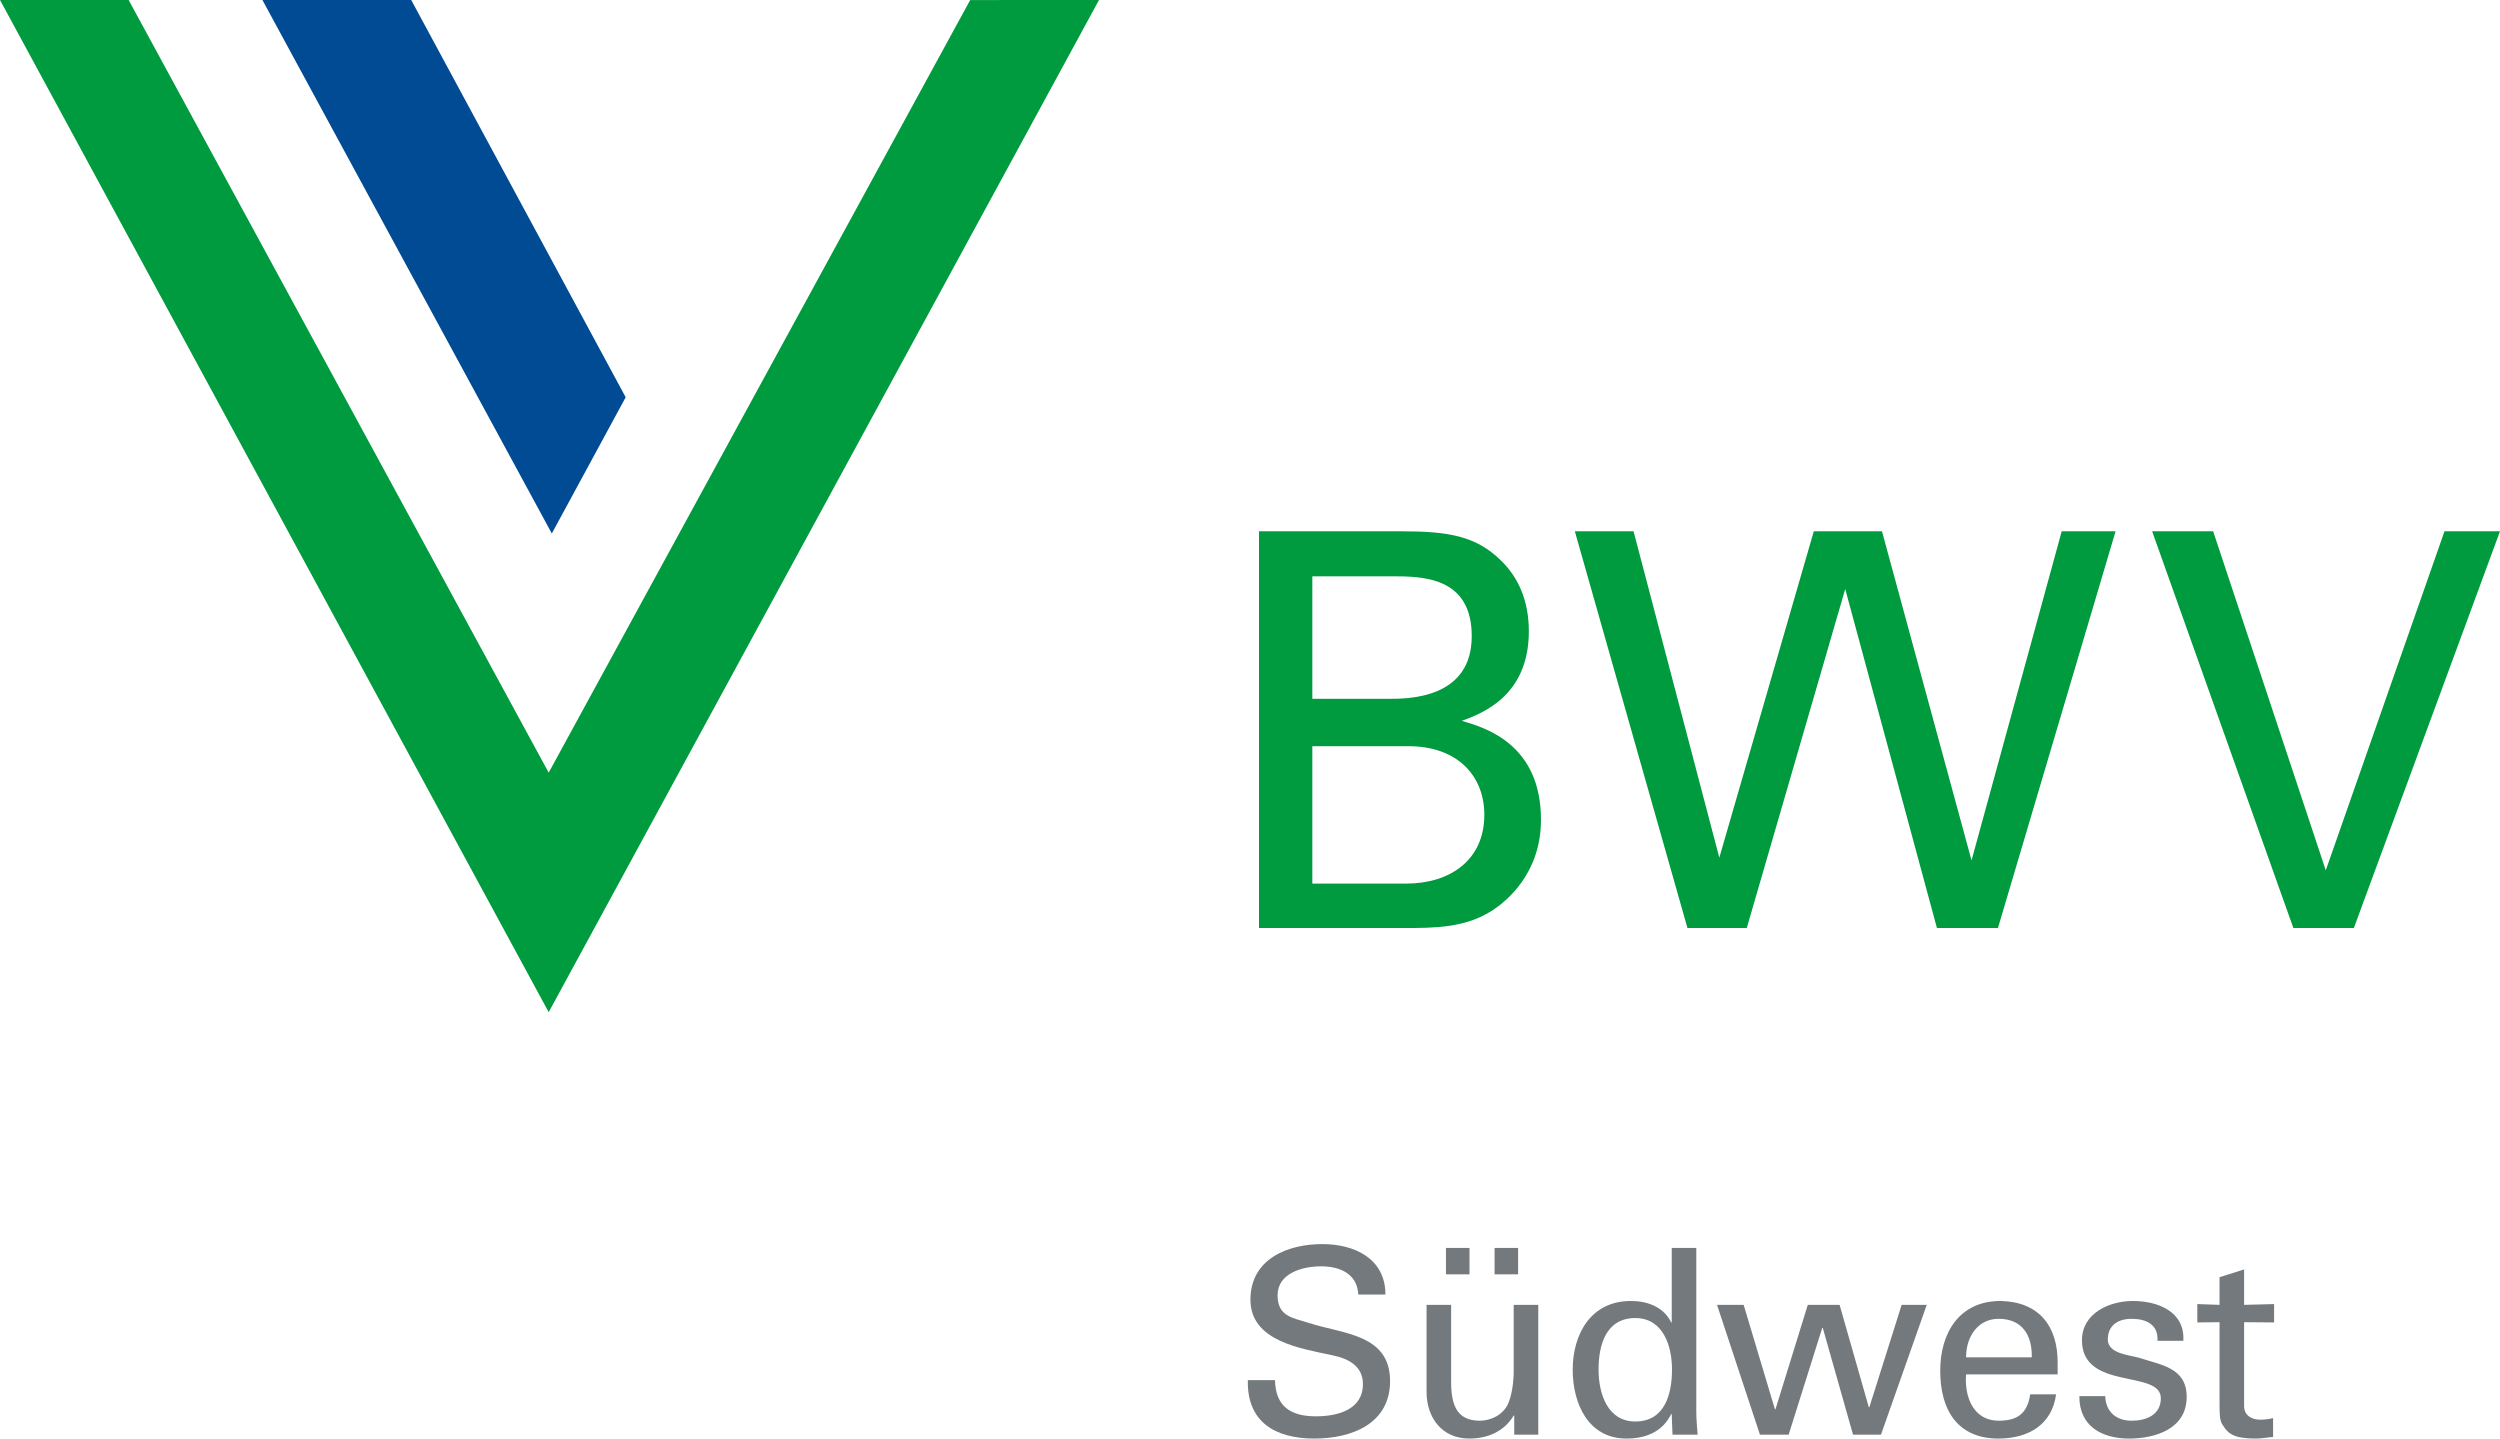 <?xml version="1.0" encoding="utf-8"?>
<!-- Generator: Adobe Illustrator 16.0.3, SVG Export Plug-In . SVG Version: 6.00 Build 0)  -->
<!DOCTYPE svg PUBLIC "-//W3C//DTD SVG 1.1//EN" "http://www.w3.org/Graphics/SVG/1.1/DTD/svg11.dtd">
<svg version="1.1" id="Ebene_1" xmlns="http://www.w3.org/2000/svg" xmlns:xlink="http://www.w3.org/1999/xlink" x="0px" y="0px"
	 width="285.146px" height="164.079px" viewBox="0 0 285.146 164.079" enable-background="new 0 0 285.146 164.079"
	 xml:space="preserve">
<g>
	<g>
		<polygon fill="#004B93" points="29.93,0 46.902,0 71.364,45.311 62.939,60.85 29.93,0 		"/>
		<polygon fill="#009B3E" points="62.582,88.125 14.672,0 0,0 62.582,115.447 125.35,0 110.657,0.005 62.582,88.125 		"/>
	</g>
	<path fill="#009B3E" d="M160.399,100.78h-10.717V85.11h10.976c5.511,0,8.642,3.322,8.642,7.827
		C169.3,98.136,165.35,100.78,160.399,100.78 M149.682,65.733h9.023c3.446,0,9.159,0,9.159,6.829c0,7.144-7.273,7.144-9.408,7.144
		h-8.774V65.733L149.682,65.733z M166.731,82.22c2.194-0.813,7.646-2.758,7.646-10.214c0-3.573-1.253-6.212-3.196-8.091
		c-2.819-2.758-5.888-3.319-11.404-3.319H143.6v45.252h16.494c3.563,0,7.079,0,10.207-2.062c1.511-1.008,5.461-4.145,5.461-10.286
		C175.762,84.852,169.368,82.982,166.731,82.22"/>
	<polygon fill="#009B3E" points="224.871,98.136 214.654,60.594 206.88,60.594 196.102,97.824 186.319,60.594 179.622,60.594 
		192.469,105.848 199.232,105.848 210.463,67.181 220.924,105.848 227.883,105.848 241.301,60.594 235.156,60.594 224.871,98.136 	
		"/>
	<polygon fill="#009B3E" points="278.817,60.594 265.273,99.269 252.427,60.594 245.468,60.594 261.577,105.848 268.477,105.848 
		285.146,60.594 278.817,60.594 	"/>
	<g>
		<path fill="#73797C" d="M145.424,157.413c0.059,3.009,1.799,4.13,4.661,4.13c2.418,0,5.368-0.708,5.368-3.688
			c0-2.064-1.711-2.92-3.48-3.273c-3.51-0.768-9.35-1.563-9.35-6.342c0-4.631,4.218-6.342,8.2-6.342
			c3.628,0,7.197,1.622,7.197,5.752h-3.097c-0.118-2.39-2.124-3.215-4.247-3.215c-2.094,0-4.956,0.767-4.956,3.304
			c0,2.418,1.711,2.565,3.569,3.155c3.923,1.269,9.261,1.269,9.261,6.637c0,4.837-4.336,6.548-8.642,6.548
			c-4.454,0-7.698-1.888-7.58-6.666H145.424z"/>
		<path fill="#73797C" d="M172.651,148.83h2.802v14.807h-2.743v-2.183h-0.059c-1.121,1.858-3.008,2.625-5.073,2.625
			c-3.097,0-4.867-2.359-4.867-5.339v-9.91h2.802v8.76c0,2.566,0.59,4.454,3.274,4.454c1.15,0,2.714-0.59,3.304-2.124
			c0.531-1.386,0.56-3.126,0.56-3.48V148.83z M164.924,145.35v-3.009h2.684v3.009H164.924z M170.469,145.35v-3.009h2.684v3.009
			H170.469z"/>
		<path fill="#73797C" d="M190.676,142.341h2.802v18.671c0,0.885,0.088,1.77,0.147,2.625h-2.861l-0.088-2.212v-0.147h-0.059
			c-1.003,2.064-2.95,2.802-5.103,2.802c-4.395,0-6.135-4.041-6.135-7.846c0-4.012,2.035-7.846,6.636-7.846
			c1.888,0,3.746,0.679,4.602,2.448h0.059V142.341z M186.517,162.133c3.392,0,4.188-3.156,4.188-5.929
			c0-2.685-1.003-5.87-4.188-5.87c-3.362,0-4.188,3.098-4.188,5.87S183.361,162.133,186.517,162.133z"/>
		<path fill="#73797C" d="M219.761,148.83l-5.221,14.807h-3.186l-3.451-12.182h-0.059l-3.834,12.182h-3.274l-4.896-14.807h3.038
			l3.569,11.916h0.059l3.687-11.916h3.628l3.333,11.68h0.059l3.687-11.68H219.761z"/>
		<path fill="#73797C" d="M224.248,156.765c-0.207,2.596,0.855,5.279,3.717,5.279c2.183,0,3.274-0.855,3.598-3.009h2.95
			c-0.442,3.362-3.038,5.044-6.578,5.044c-4.749,0-6.636-3.362-6.636-7.728c0-4.336,2.183-7.964,6.872-7.964
			c4.424,0.089,6.519,2.891,6.519,6.99v1.387H224.248z M231.74,154.817c0.059-2.478-1.062-4.395-3.775-4.395
			c-2.331,0-3.717,1.977-3.717,4.395H231.74z"/>
		<path fill="#73797C" d="M243.275,148.388c2.802,0,5.958,1.18,5.751,4.542h-2.95c0.118-1.888-1.327-2.507-2.949-2.507
			c-1.504,0-2.714,0.708-2.714,2.359c0,1.652,2.537,1.77,3.599,2.095c2.507,0.825,5.397,1.12,5.397,4.453
			c0,3.628-3.54,4.749-6.578,4.749c-3.097,0-5.692-1.416-5.663-4.837h2.95c0.059,1.828,1.298,2.802,3.009,2.802
			c1.651,0,3.333-0.648,3.333-2.566c0-3.303-8.996-0.825-8.996-6.606C237.464,149.774,240.591,148.388,243.275,148.388z"/>
		<path fill="#73797C" d="M253.158,148.83v-3.156l2.802-0.885v4.041l3.421-0.089v2.095l-3.421-0.029v9.556
			c0,1.063,0.826,1.563,1.829,1.563c0.442,0,1.033-0.059,1.475-0.177v2.153c-0.649,0.029-1.269,0.177-1.917,0.177
			c-0.678,0-1.209-0.029-1.888-0.147c-0.442-0.089-1.18-0.324-1.651-0.974c-0.501-0.708-0.649-0.767-0.649-2.743v-9.408
			l-2.537,0.029v-2.095L253.158,148.83z"/>
	</g>
</g>
</svg>
